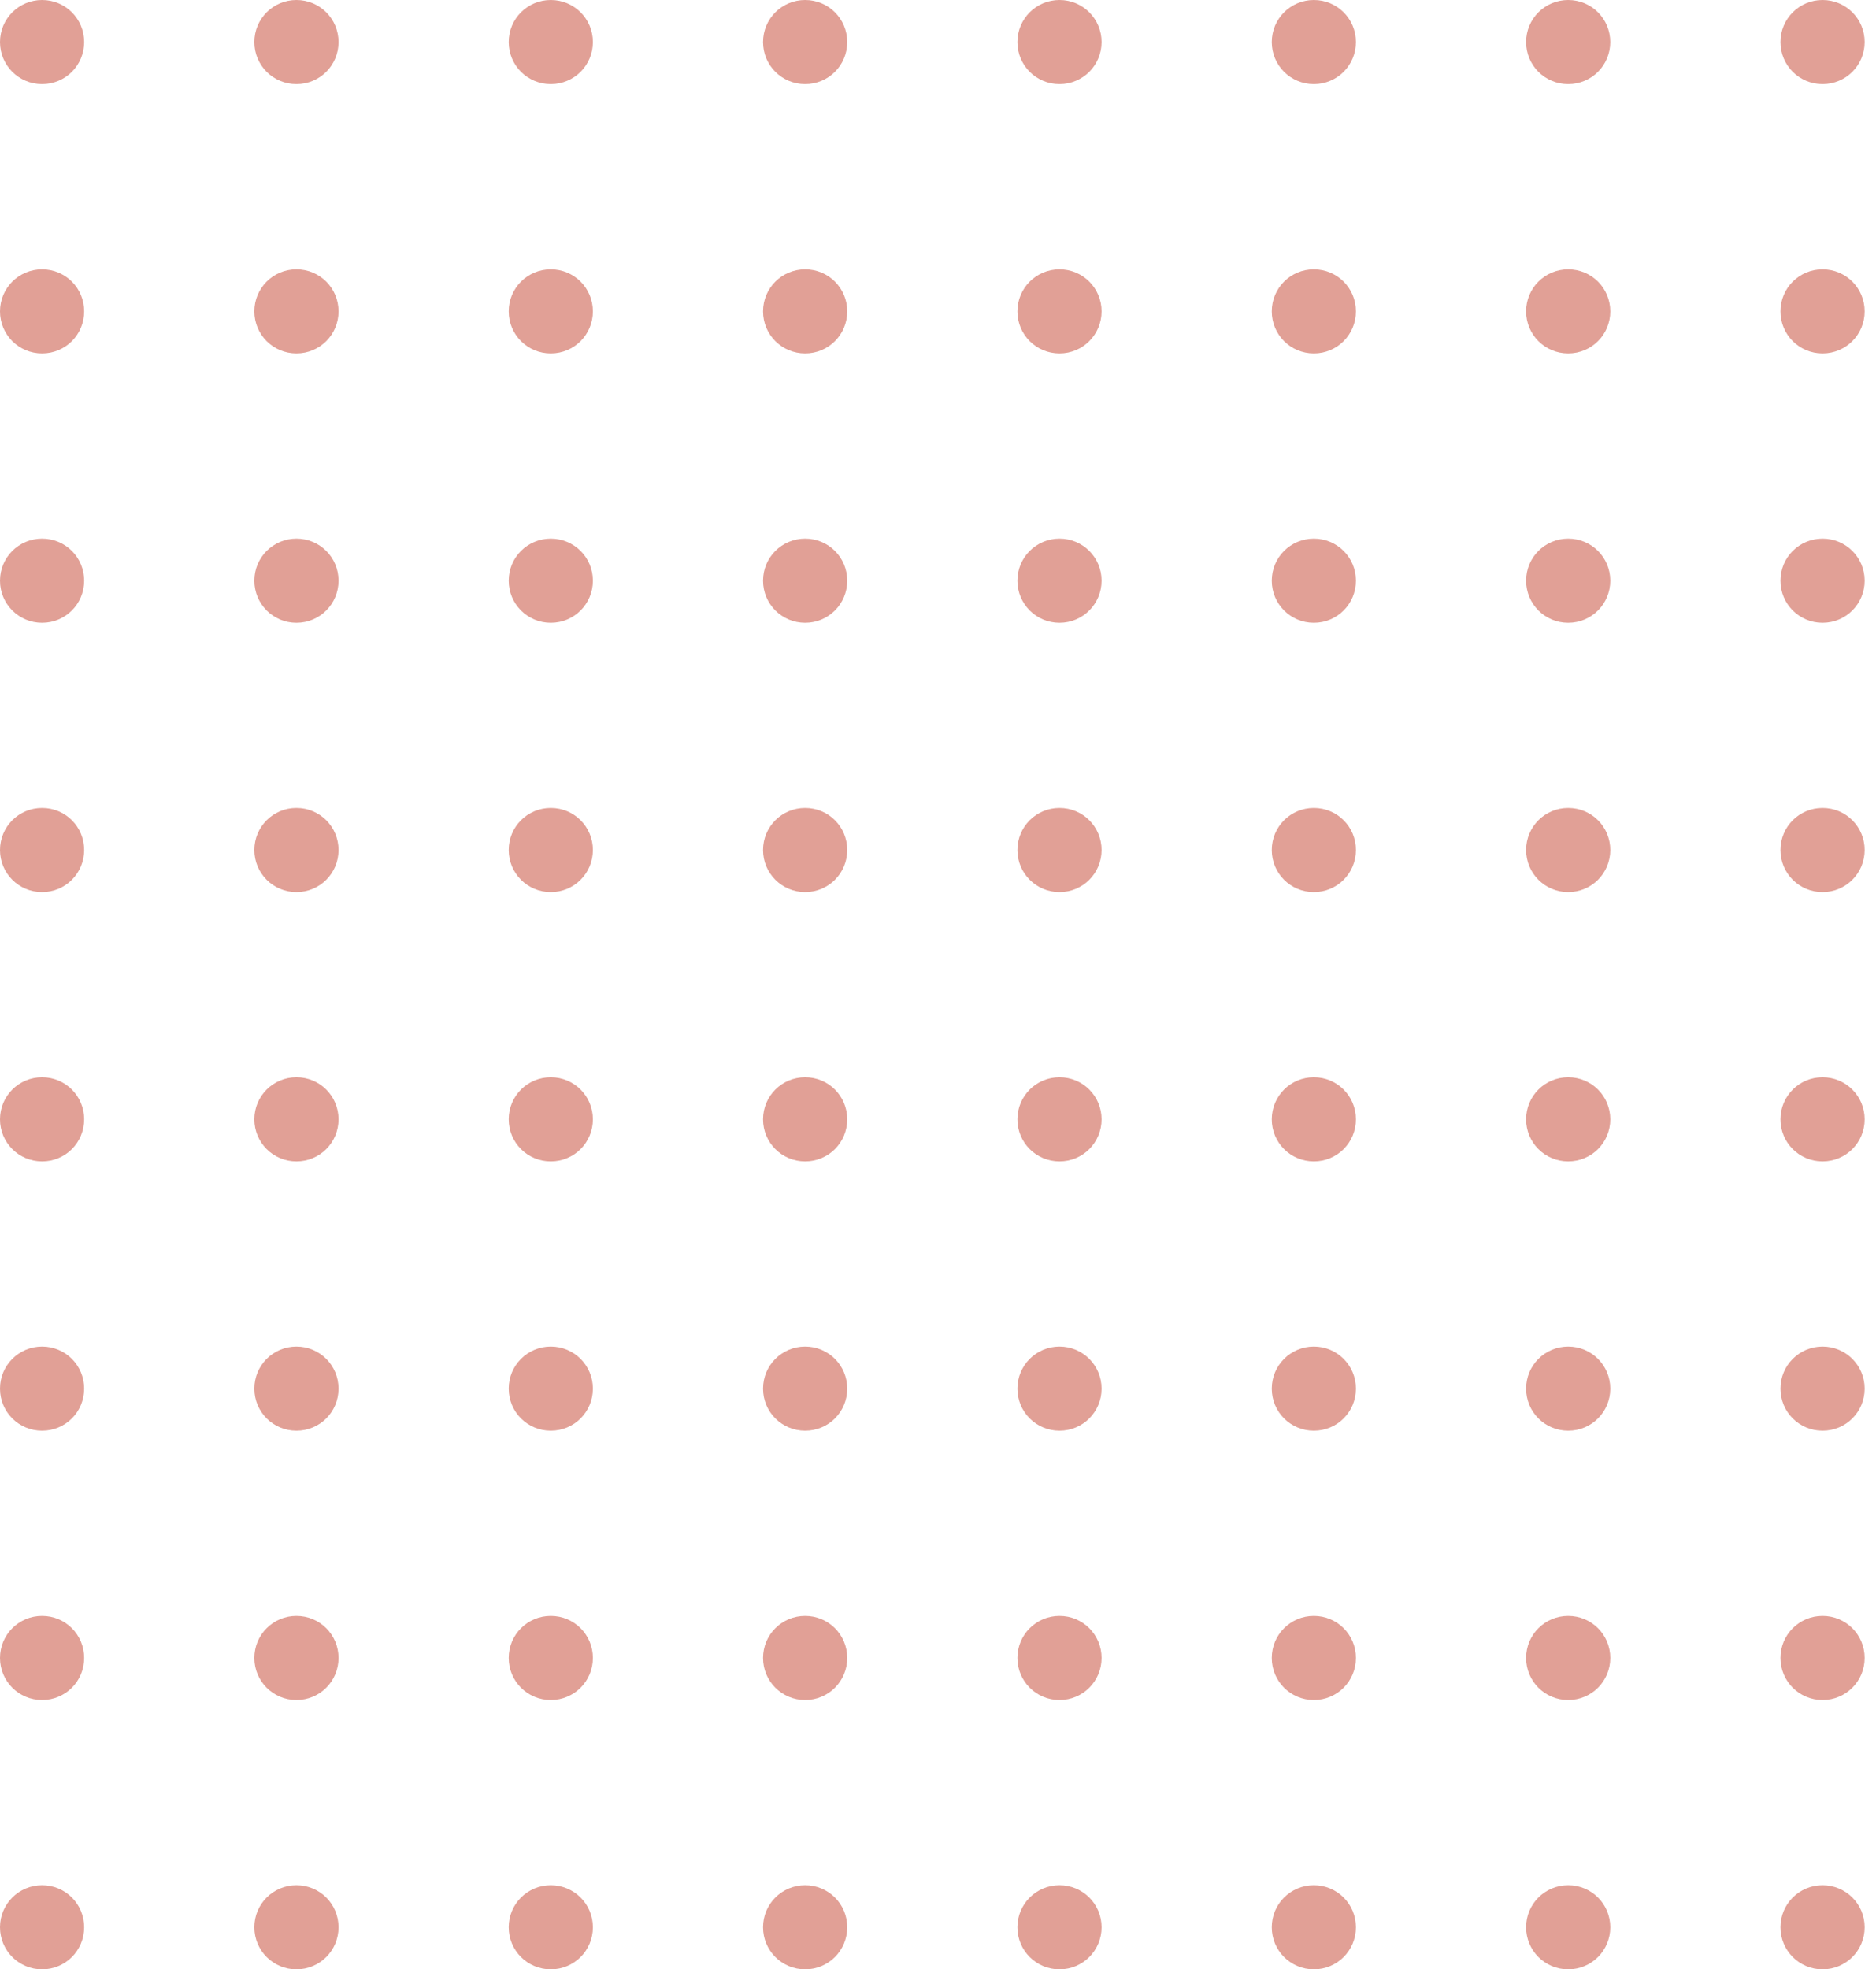 <svg xmlns="http://www.w3.org/2000/svg" width="81" height="85" viewBox="0 0 81 85" fill="none"><path d="M78.692 81.369C79.7 81.369 80.51 82.178 80.51 83.184C80.51 84.191 79.7 85 78.692 85C77.685 85 76.875 84.191 76.875 83.184C76.875 82.178 77.685 81.369 78.692 81.369Z" fill="#E1A096"></path><path d="M78.692 69.745C79.7 69.745 80.51 70.554 80.51 71.56C80.51 72.567 79.7 73.376 78.692 73.376C77.685 73.376 76.875 72.567 76.875 71.56C76.875 70.554 77.685 69.745 78.692 69.745Z" fill="#E1A096"></path><path d="M78.692 58.12C79.7 58.12 80.51 58.93 80.51 59.936C80.51 60.943 79.7 61.752 78.692 61.752C77.685 61.752 76.875 60.943 76.875 59.936C76.875 58.93 77.685 58.12 78.692 58.12Z" fill="#E1A096"></path><path d="M78.692 46.496C79.7 46.496 80.51 47.306 80.51 48.312C80.51 49.319 79.7 50.128 78.692 50.128C77.685 50.128 76.875 49.319 76.875 48.312C76.875 47.306 77.685 46.496 78.692 46.496Z" fill="#E1A096"></path><path d="M78.692 34.872C79.7 34.872 80.51 35.681 80.51 36.688C80.51 37.694 79.7 38.504 78.692 38.504C77.685 38.504 76.875 37.694 76.875 36.688C76.875 35.681 77.685 34.872 78.692 34.872Z" fill="#E1A096"></path><path d="M78.692 23.248C79.7 23.248 80.51 24.057 80.51 25.064C80.51 26.07 79.7 26.88 78.692 26.88C77.685 26.88 76.875 26.07 76.875 25.064C76.875 24.057 77.685 23.248 78.692 23.248Z" fill="#E1A096"></path><path d="M78.692 11.624C79.7 11.624 80.51 12.433 80.51 13.44C80.51 14.446 79.7 15.255 78.692 15.255C77.685 15.255 76.875 14.446 76.875 13.44C76.875 12.433 77.685 11.624 78.692 11.624Z" fill="#E1A096"></path><path d="M78.692 0C79.7 0 80.51 0.809 80.51 1.816C80.51 2.822 79.7 3.631 78.692 3.631C77.685 3.631 76.875 2.822 76.875 1.816C76.875 0.809 77.685 0 78.692 0Z" fill="#E1A096"></path><path d="M67.71 81.369C68.718 81.369 69.528 82.178 69.528 83.184C69.528 84.191 68.718 85 67.71 85C66.703 85 65.893 84.191 65.893 83.184C65.893 82.178 66.703 81.369 67.71 81.369Z" fill="#E1A096"></path><path d="M67.71 69.745C68.718 69.745 69.528 70.554 69.528 71.56C69.528 72.567 68.718 73.376 67.71 73.376C66.703 73.376 65.893 72.567 65.893 71.56C65.893 70.554 66.703 69.745 67.71 69.745Z" fill="#E1A096"></path><path d="M67.71 58.12C68.718 58.12 69.528 58.93 69.528 59.936C69.528 60.943 68.718 61.752 67.71 61.752C66.703 61.752 65.893 60.943 65.893 59.936C65.893 58.93 66.703 58.12 67.71 58.12Z" fill="#E1A096"></path><path d="M67.71 46.496C68.718 46.496 69.528 47.306 69.528 48.312C69.528 49.319 68.718 50.128 67.71 50.128C66.703 50.128 65.893 49.319 65.893 48.312C65.893 47.306 66.703 46.496 67.71 46.496Z" fill="#E1A096"></path><path d="M67.71 34.872C68.718 34.872 69.528 35.681 69.528 36.688C69.528 37.694 68.718 38.504 67.71 38.504C66.703 38.504 65.893 37.694 65.893 36.688C65.893 35.681 66.703 34.872 67.71 34.872Z" fill="#E1A096"></path><path d="M67.71 23.248C68.718 23.248 69.528 24.057 69.528 25.064C69.528 26.07 68.718 26.88 67.71 26.88C66.703 26.88 65.893 26.07 65.893 25.064C65.893 24.057 66.703 23.248 67.71 23.248Z" fill="#E1A096"></path><path d="M67.71 11.624C68.718 11.624 69.528 12.433 69.528 13.44C69.528 14.446 68.718 15.255 67.71 15.255C66.703 15.255 65.893 14.446 65.893 13.44C65.893 12.433 66.703 11.624 67.71 11.624Z" fill="#E1A096"></path><path d="M67.71 0C68.718 0 69.527 0.809 69.527 1.816C69.527 2.822 68.718 3.631 67.71 3.631C66.703 3.631 65.893 2.822 65.893 1.816C65.893 0.809 66.703 0 67.71 0Z" fill="#E1A096"></path><path d="M56.728 81.369C57.735 81.369 58.545 82.178 58.545 83.184C58.545 84.191 57.735 85 56.728 85C55.721 85 54.911 84.191 54.911 83.184C54.911 82.178 55.721 81.369 56.728 81.369Z" fill="#E1A096"></path><path d="M56.728 69.745C57.735 69.745 58.545 70.554 58.545 71.56C58.545 72.567 57.735 73.376 56.728 73.376C55.721 73.376 54.911 72.567 54.911 71.56C54.911 70.554 55.721 69.745 56.728 69.745Z" fill="#E1A096"></path><path d="M56.728 58.12C57.735 58.12 58.545 58.93 58.545 59.936C58.545 60.943 57.735 61.752 56.728 61.752C55.721 61.752 54.911 60.943 54.911 59.936C54.911 58.93 55.721 58.12 56.728 58.12Z" fill="#E1A096"></path><path d="M56.728 46.496C57.735 46.496 58.545 47.306 58.545 48.312C58.545 49.319 57.735 50.128 56.728 50.128C55.721 50.128 54.911 49.319 54.911 48.312C54.911 47.306 55.721 46.496 56.728 46.496Z" fill="#E1A096"></path><path d="M56.728 34.872C57.735 34.872 58.545 35.681 58.545 36.688C58.545 37.694 57.735 38.504 56.728 38.504C55.721 38.504 54.911 37.694 54.911 36.688C54.911 35.681 55.721 34.872 56.728 34.872Z" fill="#E1A096"></path><path d="M56.728 23.248C57.735 23.248 58.545 24.057 58.545 25.064C58.545 26.07 57.735 26.88 56.728 26.88C55.721 26.88 54.911 26.07 54.911 25.064C54.911 24.057 55.721 23.248 56.728 23.248Z" fill="#E1A096"></path><path d="M56.728 11.624C57.735 11.624 58.545 12.433 58.545 13.44C58.545 14.446 57.735 15.255 56.728 15.255C55.721 15.255 54.911 14.446 54.911 13.44C54.911 12.433 55.721 11.624 56.728 11.624Z" fill="#E1A096"></path><path d="M56.728 0C57.735 0 58.545 0.809 58.545 1.816C58.545 2.822 57.735 3.631 56.728 3.631C55.721 3.631 54.911 2.822 54.911 1.816C54.911 0.809 55.721 0 56.728 0Z" fill="#E1A096"></path><path d="M45.746 81.369C46.753 81.369 47.563 82.178 47.563 83.184C47.563 84.191 46.753 85 45.746 85C44.739 85 43.929 84.191 43.929 83.184C43.929 82.178 44.739 81.369 45.746 81.369Z" fill="#E1A096"></path><path d="M45.746 69.745C46.753 69.745 47.563 70.554 47.563 71.56C47.563 72.567 46.753 73.376 45.746 73.376C44.739 73.376 43.929 72.567 43.929 71.56C43.929 70.554 44.739 69.745 45.746 69.745Z" fill="#E1A096"></path><path d="M45.746 58.12C46.753 58.12 47.563 58.93 47.563 59.936C47.563 60.943 46.753 61.752 45.746 61.752C44.739 61.752 43.929 60.943 43.929 59.936C43.929 58.93 44.739 58.12 45.746 58.12Z" fill="#E1A096"></path><path d="M45.746 46.496C46.753 46.496 47.563 47.306 47.563 48.312C47.563 49.319 46.753 50.128 45.746 50.128C44.739 50.128 43.929 49.319 43.929 48.312C43.929 47.306 44.739 46.496 45.746 46.496Z" fill="#E1A096"></path><path d="M45.746 34.872C46.753 34.872 47.563 35.681 47.563 36.688C47.563 37.694 46.753 38.504 45.746 38.504C44.739 38.504 43.929 37.694 43.929 36.688C43.929 35.681 44.739 34.872 45.746 34.872Z" fill="#E1A096"></path><path d="M45.746 23.248C46.753 23.248 47.563 24.057 47.563 25.064C47.563 26.07 46.753 26.88 45.746 26.88C44.739 26.88 43.929 26.07 43.929 25.064C43.929 24.057 44.739 23.248 45.746 23.248Z" fill="#E1A096"></path><path d="M45.746 11.624C46.753 11.624 47.563 12.433 47.563 13.44C47.563 14.446 46.753 15.255 45.746 15.255C44.739 15.255 43.929 14.446 43.929 13.44C43.929 12.433 44.739 11.624 45.746 11.624Z" fill="#E1A096"></path><path d="M45.746 0C46.753 0 47.563 0.809 47.563 1.816C47.563 2.822 46.753 3.631 45.746 3.631C44.739 3.631 43.929 2.822 43.929 1.816C43.929 0.809 44.739 0 45.746 0Z" fill="#E1A096"></path><path d="M34.764 81.369C35.771 81.369 36.581 82.178 36.581 83.184C36.581 84.191 35.771 85 34.764 85C33.756 85 32.946 84.191 32.946 83.184C32.946 82.178 33.756 81.369 34.764 81.369Z" fill="#E1A096"></path><path d="M34.764 69.745C35.771 69.745 36.581 70.554 36.581 71.56C36.581 72.567 35.771 73.376 34.764 73.376C33.756 73.376 32.946 72.567 32.946 71.56C32.946 70.554 33.756 69.745 34.764 69.745Z" fill="#E1A096"></path><path d="M34.764 58.12C35.771 58.12 36.581 58.93 36.581 59.936C36.581 60.943 35.771 61.752 34.764 61.752C33.756 61.752 32.946 60.943 32.946 59.936C32.946 58.93 33.756 58.12 34.764 58.12Z" fill="#E1A096"></path><path d="M34.764 46.496C35.771 46.496 36.581 47.306 36.581 48.312C36.581 49.319 35.771 50.128 34.764 50.128C33.756 50.128 32.946 49.319 32.946 48.312C32.946 47.306 33.756 46.496 34.764 46.496Z" fill="#E1A096"></path><path d="M34.764 34.872C35.771 34.872 36.581 35.681 36.581 36.688C36.581 37.694 35.771 38.504 34.764 38.504C33.756 38.504 32.946 37.694 32.946 36.688C32.946 35.681 33.756 34.872 34.764 34.872Z" fill="#E1A096"></path><path d="M34.764 23.248C35.771 23.248 36.581 24.057 36.581 25.064C36.581 26.07 35.771 26.88 34.764 26.88C33.756 26.88 32.946 26.07 32.946 25.064C32.946 24.057 33.756 23.248 34.764 23.248Z" fill="#E1A096"></path><path d="M34.764 11.624C35.771 11.624 36.581 12.433 36.581 13.44C36.581 14.446 35.771 15.255 34.764 15.255C33.756 15.255 32.946 14.446 32.946 13.44C32.946 12.433 33.756 11.624 34.764 11.624Z" fill="#E1A096"></path><path d="M34.764 0C35.771 0 36.581 0.809 36.581 1.816C36.581 2.822 35.771 3.631 34.764 3.631C33.756 3.631 32.946 2.822 32.946 1.816C32.946 0.809 33.756 0 34.764 0Z" fill="#E1A096"></path><path d="M23.781 81.369C24.789 81.369 25.599 82.178 25.599 83.184C25.599 84.191 24.789 85 23.781 85C22.774 85 21.964 84.191 21.964 83.184C21.964 82.178 22.774 81.369 23.781 81.369Z" fill="#E1A096"></path><path d="M23.781 69.745C24.789 69.745 25.599 70.554 25.599 71.56C25.599 72.567 24.789 73.376 23.781 73.376C22.774 73.376 21.964 72.567 21.964 71.56C21.964 70.554 22.774 69.745 23.781 69.745Z" fill="#E1A096"></path><path d="M23.781 58.12C24.789 58.12 25.599 58.93 25.599 59.936C25.599 60.943 24.789 61.752 23.781 61.752C22.774 61.752 21.964 60.943 21.964 59.936C21.964 58.93 22.774 58.12 23.781 58.12Z" fill="#E1A096"></path><path d="M23.781 46.496C24.789 46.496 25.599 47.306 25.599 48.312C25.599 49.319 24.789 50.128 23.781 50.128C22.774 50.128 21.964 49.319 21.964 48.312C21.964 47.306 22.774 46.496 23.781 46.496Z" fill="#E1A096"></path><path d="M23.781 34.872C24.789 34.872 25.599 35.681 25.599 36.688C25.599 37.694 24.789 38.504 23.781 38.504C22.774 38.504 21.964 37.694 21.964 36.688C21.964 35.681 22.774 34.872 23.781 34.872Z" fill="#E1A096"></path><path d="M23.781 23.248C24.789 23.248 25.599 24.057 25.599 25.064C25.599 26.07 24.789 26.88 23.781 26.88C22.774 26.88 21.964 26.07 21.964 25.064C21.964 24.057 22.774 23.248 23.781 23.248Z" fill="#E1A096"></path><path d="M23.781 11.624C24.789 11.624 25.599 12.433 25.599 13.44C25.599 14.446 24.789 15.255 23.781 15.255C22.774 15.255 21.964 14.446 21.964 13.44C21.964 12.433 22.774 11.624 23.781 11.624Z" fill="#E1A096"></path><path d="M23.781 0C24.789 0 25.599 0.809 25.599 1.816C25.599 2.822 24.789 3.631 23.781 3.631C22.774 3.631 21.964 2.822 21.964 1.816C21.964 0.809 22.774 0 23.781 0Z" fill="#E1A096"></path><path d="M12.799 81.369C13.807 81.369 14.617 82.178 14.617 83.184C14.617 84.191 13.807 85 12.799 85C11.792 85 10.982 84.191 10.982 83.184C10.982 82.178 11.792 81.369 12.799 81.369Z" fill="#E1A096"></path><path d="M12.799 69.745C13.807 69.745 14.617 70.554 14.617 71.56C14.617 72.567 13.807 73.376 12.799 73.376C11.792 73.376 10.982 72.567 10.982 71.56C10.982 70.554 11.792 69.745 12.799 69.745Z" fill="#E1A096"></path><path d="M12.799 58.12C13.807 58.12 14.617 58.93 14.617 59.936C14.617 60.943 13.807 61.752 12.799 61.752C11.792 61.752 10.982 60.943 10.982 59.936C10.982 58.93 11.792 58.12 12.799 58.12Z" fill="#E1A096"></path><path d="M12.799 46.496C13.807 46.496 14.617 47.306 14.617 48.312C14.617 49.319 13.807 50.128 12.799 50.128C11.792 50.128 10.982 49.319 10.982 48.312C10.982 47.306 11.792 46.496 12.799 46.496Z" fill="#E1A096"></path><path d="M12.799 34.872C13.807 34.872 14.617 35.681 14.617 36.688C14.617 37.694 13.807 38.504 12.799 38.504C11.792 38.504 10.982 37.694 10.982 36.688C10.982 35.681 11.792 34.872 12.799 34.872Z" fill="#E1A096"></path><path d="M12.799 23.248C13.807 23.248 14.617 24.057 14.617 25.064C14.617 26.07 13.807 26.88 12.799 26.88C11.792 26.88 10.982 26.07 10.982 25.064C10.982 24.057 11.792 23.248 12.799 23.248Z" fill="#E1A096"></path><path d="M12.799 11.624C13.807 11.624 14.617 12.433 14.617 13.44C14.617 14.446 13.807 15.255 12.799 15.255C11.792 15.255 10.982 14.446 10.982 13.44C10.982 12.433 11.792 11.624 12.799 11.624Z" fill="#E1A096"></path><path d="M12.799 0C13.807 0 14.617 0.809 14.617 1.816C14.617 2.822 13.807 3.631 12.799 3.631C11.792 3.631 10.982 2.822 10.982 1.816C10.982 0.809 11.792 0 12.799 0Z" fill="#E1A096"></path><path d="M1.817 81.369C2.825 81.369 3.634 82.178 3.634 83.184C3.634 84.191 2.825 85 1.817 85C0.81 85 0 84.191 0 83.184C0 82.178 0.81 81.369 1.817 81.369Z" fill="#E1A096"></path><path d="M1.817 69.745C2.825 69.745 3.634 70.554 3.634 71.56C3.634 72.567 2.825 73.376 1.817 73.376C0.81 73.376 0 72.567 0 71.56C0 70.554 0.81 69.745 1.817 69.745Z" fill="#E1A096"></path><path d="M1.817 58.12C2.825 58.12 3.634 58.93 3.634 59.936C3.634 60.943 2.825 61.752 1.817 61.752C0.81 61.752 0 60.943 0 59.936C0 58.93 0.81 58.12 1.817 58.12Z" fill="#E1A096"></path><path d="M1.817 46.496C2.825 46.496 3.634 47.306 3.634 48.312C3.634 49.319 2.825 50.128 1.817 50.128C0.81 50.128 0 49.319 0 48.312C0 47.306 0.81 46.496 1.817 46.496Z" fill="#E1A096"></path><path d="M1.817 34.872C2.825 34.872 3.634 35.681 3.634 36.688C3.634 37.694 2.825 38.504 1.817 38.504C0.81 38.504 0 37.694 0 36.688C0 35.681 0.81 34.872 1.817 34.872Z" fill="#E1A096"></path><path d="M1.817 23.248C2.825 23.248 3.634 24.057 3.634 25.064C3.634 26.07 2.825 26.88 1.817 26.88C0.81 26.88 0 26.07 0 25.064C0 24.057 0.81 23.248 1.817 23.248Z" fill="#E1A096"></path><path d="M1.817 11.624C2.825 11.624 3.634 12.433 3.634 13.44C3.634 14.446 2.825 15.255 1.817 15.255C0.81 15.255 0 14.446 0 13.44C0 12.433 0.81 11.624 1.817 11.624Z" fill="#E1A096"></path><path d="M1.817 0C2.825 0 3.634 0.809 3.634 1.816C3.634 2.822 2.825 3.631 1.817 3.631C0.81 3.631 0 2.822 0 1.816C0 0.809 0.81 0 1.817 0Z" fill="#E1A096"></path></svg>